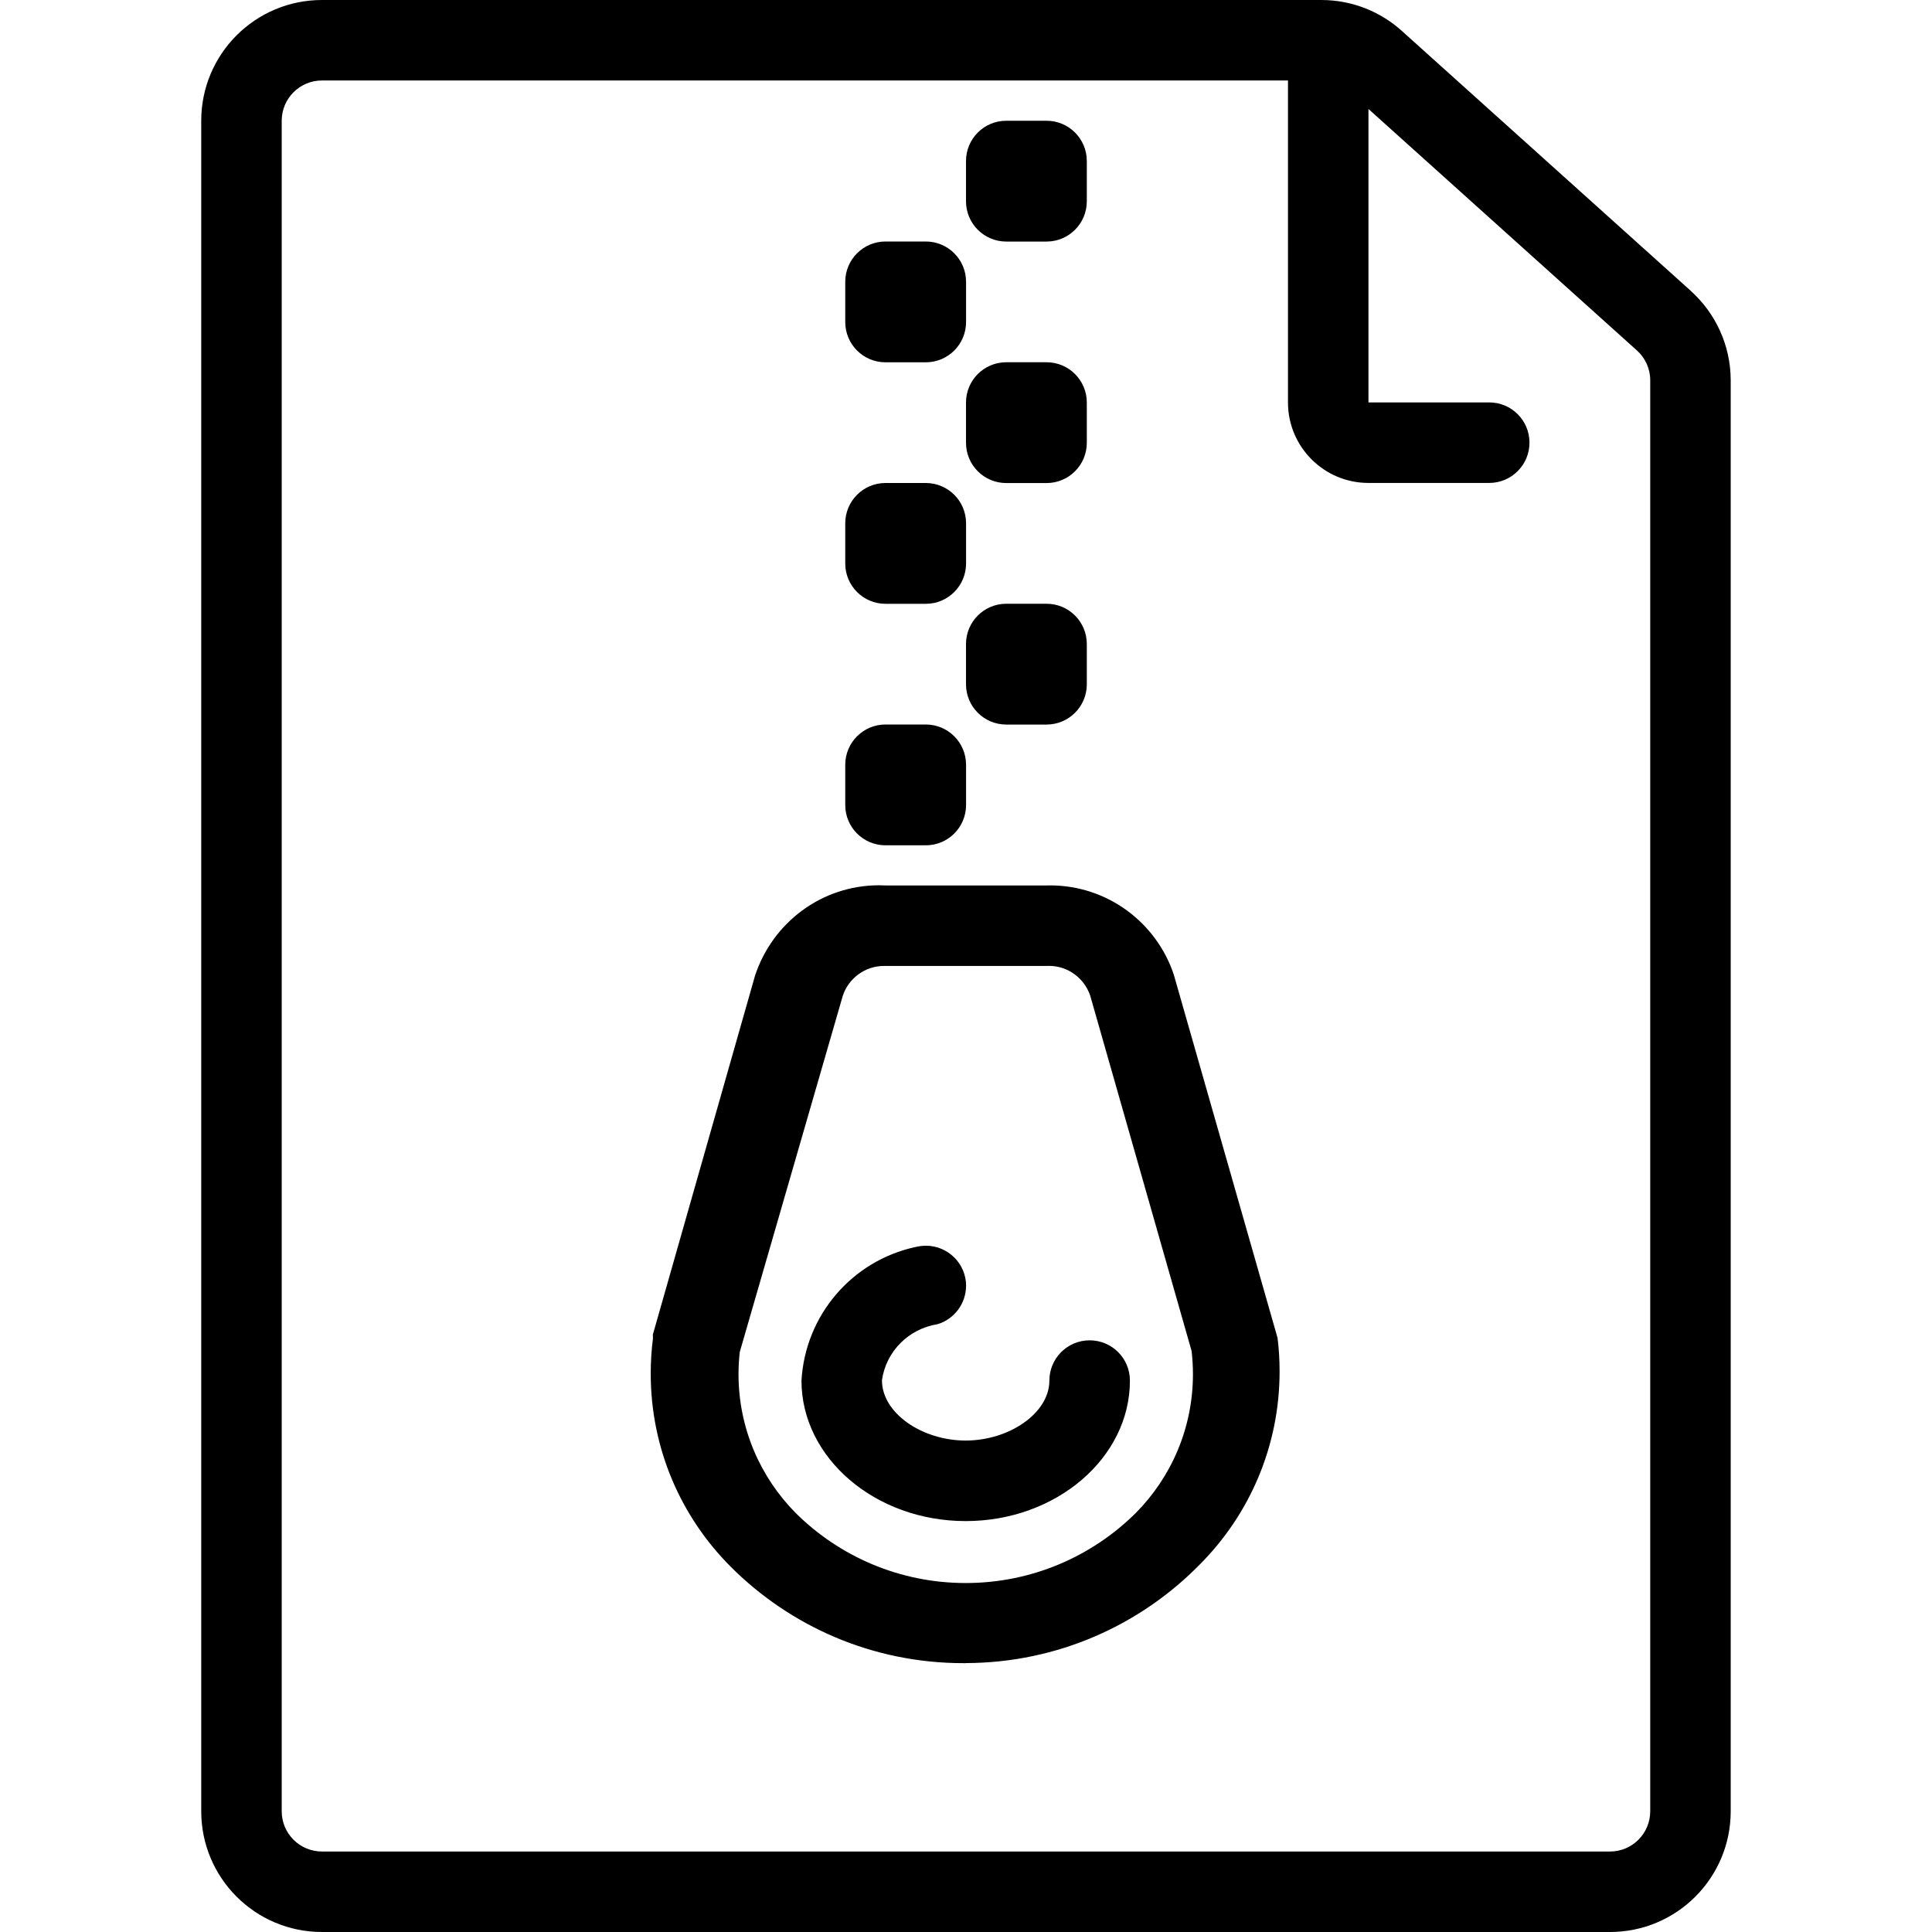 <!-- Generated by IcoMoon.io -->
<svg version="1.1" xmlns="http://www.w3.org/2000/svg" width="32" height="32" viewBox="0 0 32 32">
<title>file-zip</title>
<path d="M28 4.813l-4.78-4.3c-0.352-0.318-0.82-0.512-1.333-0.513h-16.554c-1.105 0-2 0.895-2 2v28c0 1.105 0.895 2 2 2h21.333c1.105 0 2-0.895 2-2v-23.7c-0.001-0.59-0.258-1.12-0.665-1.485zM27.333 30c0 0.368-0.298 0.667-0.667 0.667h-21.333c-0.368 0-0.667-0.298-0.667-0.667v-28c0-0.368 0.298-0.667 0.667-0.667h16v5.333c0 0.736 0.597 1.333 1.333 1.333h2c0.368 0 0.667-0.298 0.667-0.667s-0.298-0.667-0.667-0.667h-2v-4.86l4.447 4c0.135 0.122 0.22 0.298 0.22 0.493zM16 27.547c-0.013 0-0.028 0-0.044 0-1.51 0-2.876-0.614-3.863-1.607-0.813-0.818-1.315-1.945-1.315-3.19 0-0.196 0.012-0.39 0.037-0.58l-0.002-0.064 1.693-5.947c0.289-0.875 1.1-1.496 2.055-1.496 0.037 0 0.073 0.001 0.11 0.003l2.662-0c0.017-0.001 0.038-0.001 0.059-0.001 0.955 0 1.765 0.62 2.050 1.479l1.718 6.015c0.022 0.167 0.034 0.361 0.034 0.557 0 1.244-0.502 2.371-1.315 3.19-0.986 1.008-2.359 1.635-3.879 1.64zM12.253 22.393c-0.013 0.11-0.021 0.237-0.021 0.366 0 0.897 0.362 1.71 0.947 2.301 0.722 0.717 1.718 1.16 2.816 1.16s2.094-0.443 2.817-1.16c0.585-0.59 0.947-1.403 0.947-2.3 0-0.129-0.008-0.256-0.022-0.382l-1.679-5.885c-0.098-0.29-0.367-0.495-0.684-0.495-0.015 0-0.030 0-0.045 0.001l-2.665-0c-0.006-0-0.014-0-0.021-0-0.319 0-0.59 0.208-0.684 0.495zM16.667 2h0.667c0.368 0 0.667 0.298 0.667 0.667v0.667c0 0.368-0.298 0.667-0.667 0.667h-0.667c-0.368 0-0.667-0.298-0.667-0.667v-0.667c0-0.368 0.298-0.667 0.667-0.667zM14.667 4h0.667c0.368 0 0.667 0.298 0.667 0.667v0.667c0 0.368-0.298 0.667-0.667 0.667h-0.667c-0.368 0-0.667-0.298-0.667-0.667v-0.667c0-0.368 0.298-0.667 0.667-0.667zM16.667 6h0.667c0.368 0 0.667 0.298 0.667 0.667v0.667c0 0.368-0.298 0.667-0.667 0.667h-0.667c-0.368 0-0.667-0.298-0.667-0.667v-0.667c0-0.368 0.298-0.667 0.667-0.667zM14.667 8h0.667c0.368 0 0.667 0.298 0.667 0.667v0.667c0 0.368-0.298 0.667-0.667 0.667h-0.667c-0.368 0-0.667-0.298-0.667-0.667v-0.667c0-0.368 0.298-0.667 0.667-0.667zM16.667 10h0.667c0.368 0 0.667 0.298 0.667 0.667v0.667c0 0.368-0.298 0.667-0.667 0.667h-0.667c-0.368 0-0.667-0.298-0.667-0.667v-0.667c0-0.368 0.298-0.667 0.667-0.667zM14.667 12h0.667c0.368 0 0.667 0.298 0.667 0.667v0.667c0 0.368-0.298 0.667-0.667 0.667h-0.667c-0.368 0-0.667-0.298-0.667-0.667v-0.667c0-0.368 0.298-0.667 0.667-0.667zM16 21.267c0 0.009 0.001 0.018 0.001 0.028 0 0.299-0.197 0.553-0.469 0.637-0.484 0.076-0.857 0.453-0.924 0.929-0.001 0.546 0.666 0.999 1.386 0.999s1.387-0.453 1.387-0.993c0-0.368 0.298-0.667 0.667-0.667s0.667 0.298 0.667 0.667c0 1.28-1.22 2.327-2.72 2.327s-2.72-1.047-2.72-2.327c0.063-1.091 0.845-1.983 1.877-2.21 0.066-0.016 0.124-0.024 0.183-0.024 0.368 0 0.667 0.298 0.667 0.667 0 0.007-0 0.015-0 0.022z"></path>
</svg>
